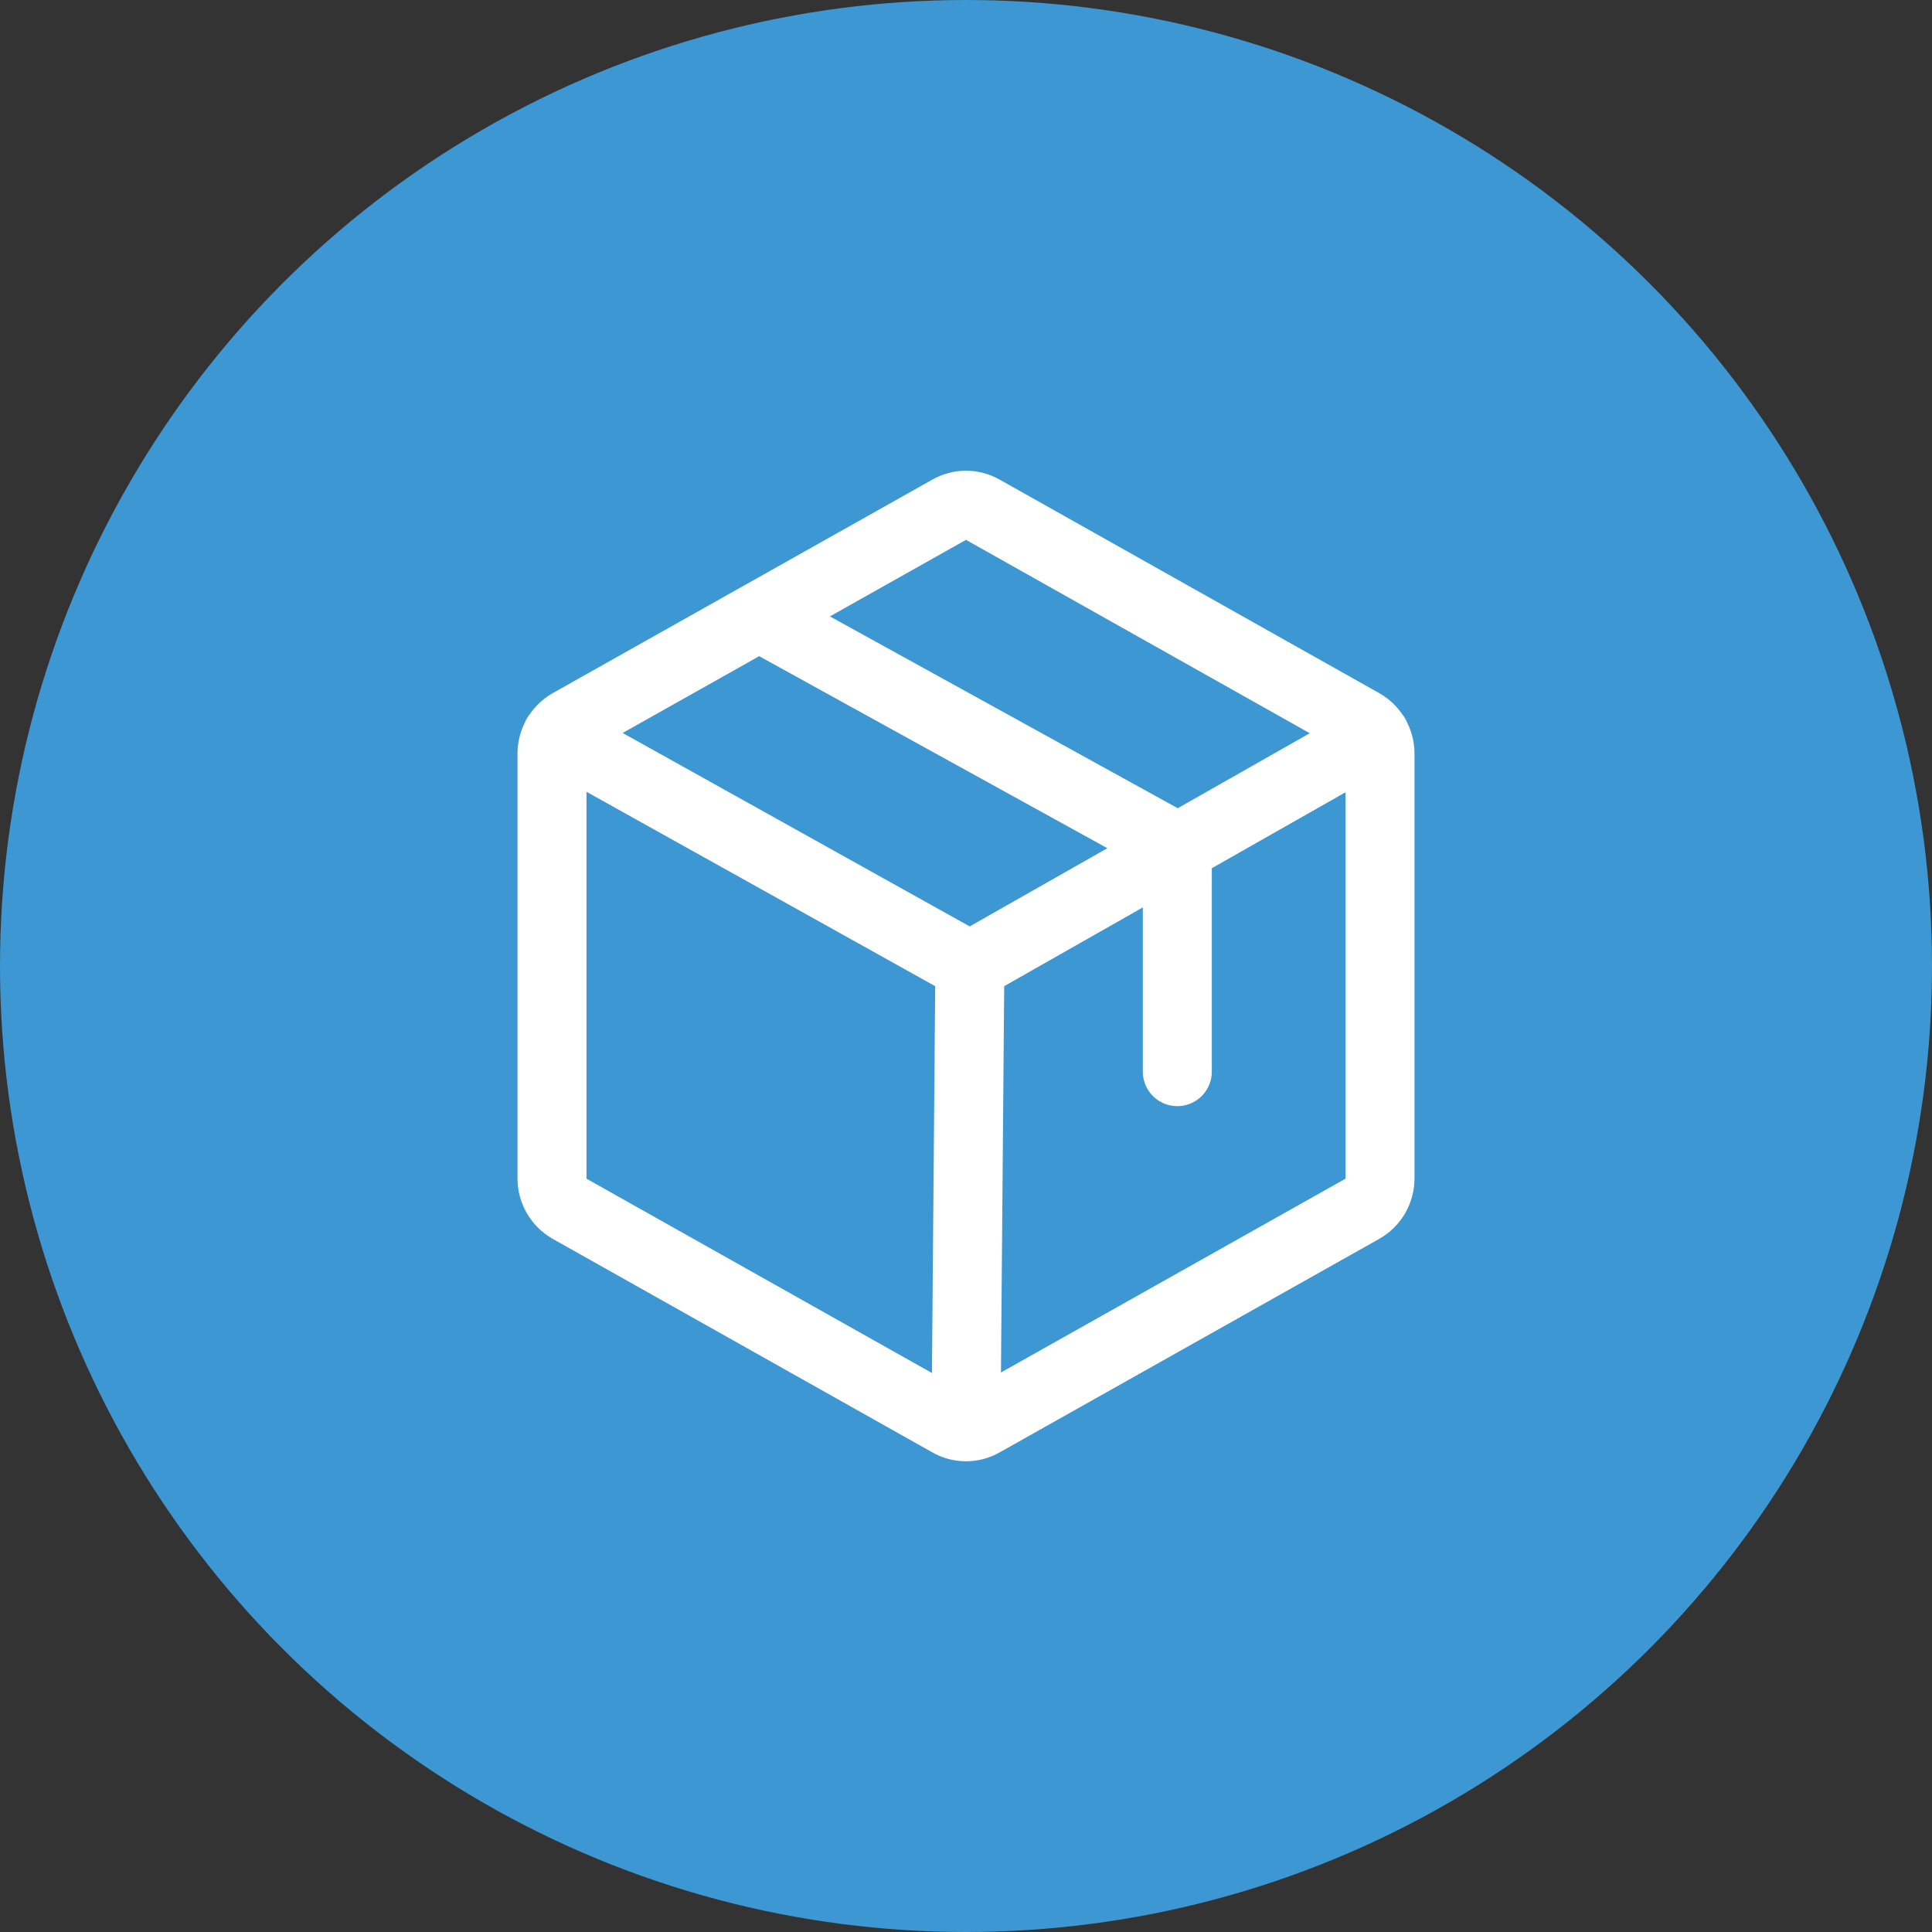 <svg xmlns="http://www.w3.org/2000/svg" width="56" height="56" viewBox="0 0 56 56" fill="none"><rect x="0" y="0" width="56" height="56" fill="#333333" stroke="none"/><circle cx="28" cy="28" r="28" fill="#3C97D3"></circle><path d="M34.125 31.062V24.562L22 17.875M39.862 21.325L28.112 28M28.112 28L16.137 21.325M28.112 28L28 41.35M40 34.163V21.837C39.999 21.66 39.951 21.485 39.861 21.331C39.771 21.178 39.642 21.05 39.487 20.962L28.488 14.775C28.339 14.69 28.171 14.644 28 14.644C27.829 14.644 27.661 14.69 27.512 14.775L16.512 20.962C16.358 21.05 16.229 21.178 16.139 21.331C16.049 21.485 16.001 21.66 16 21.837V34.163C16.001 34.341 16.049 34.515 16.139 34.669C16.229 34.822 16.358 34.95 16.512 35.038L27.512 41.225C27.661 41.311 27.829 41.356 28 41.356C28.171 41.356 28.339 41.311 28.488 41.225L39.487 35.038C39.642 34.95 39.771 34.822 39.861 34.669C39.951 34.515 39.999 34.341 40 34.163Z" stroke="white" stroke-width="2" stroke-linecap="round" stroke-linejoin="round"></path></svg>